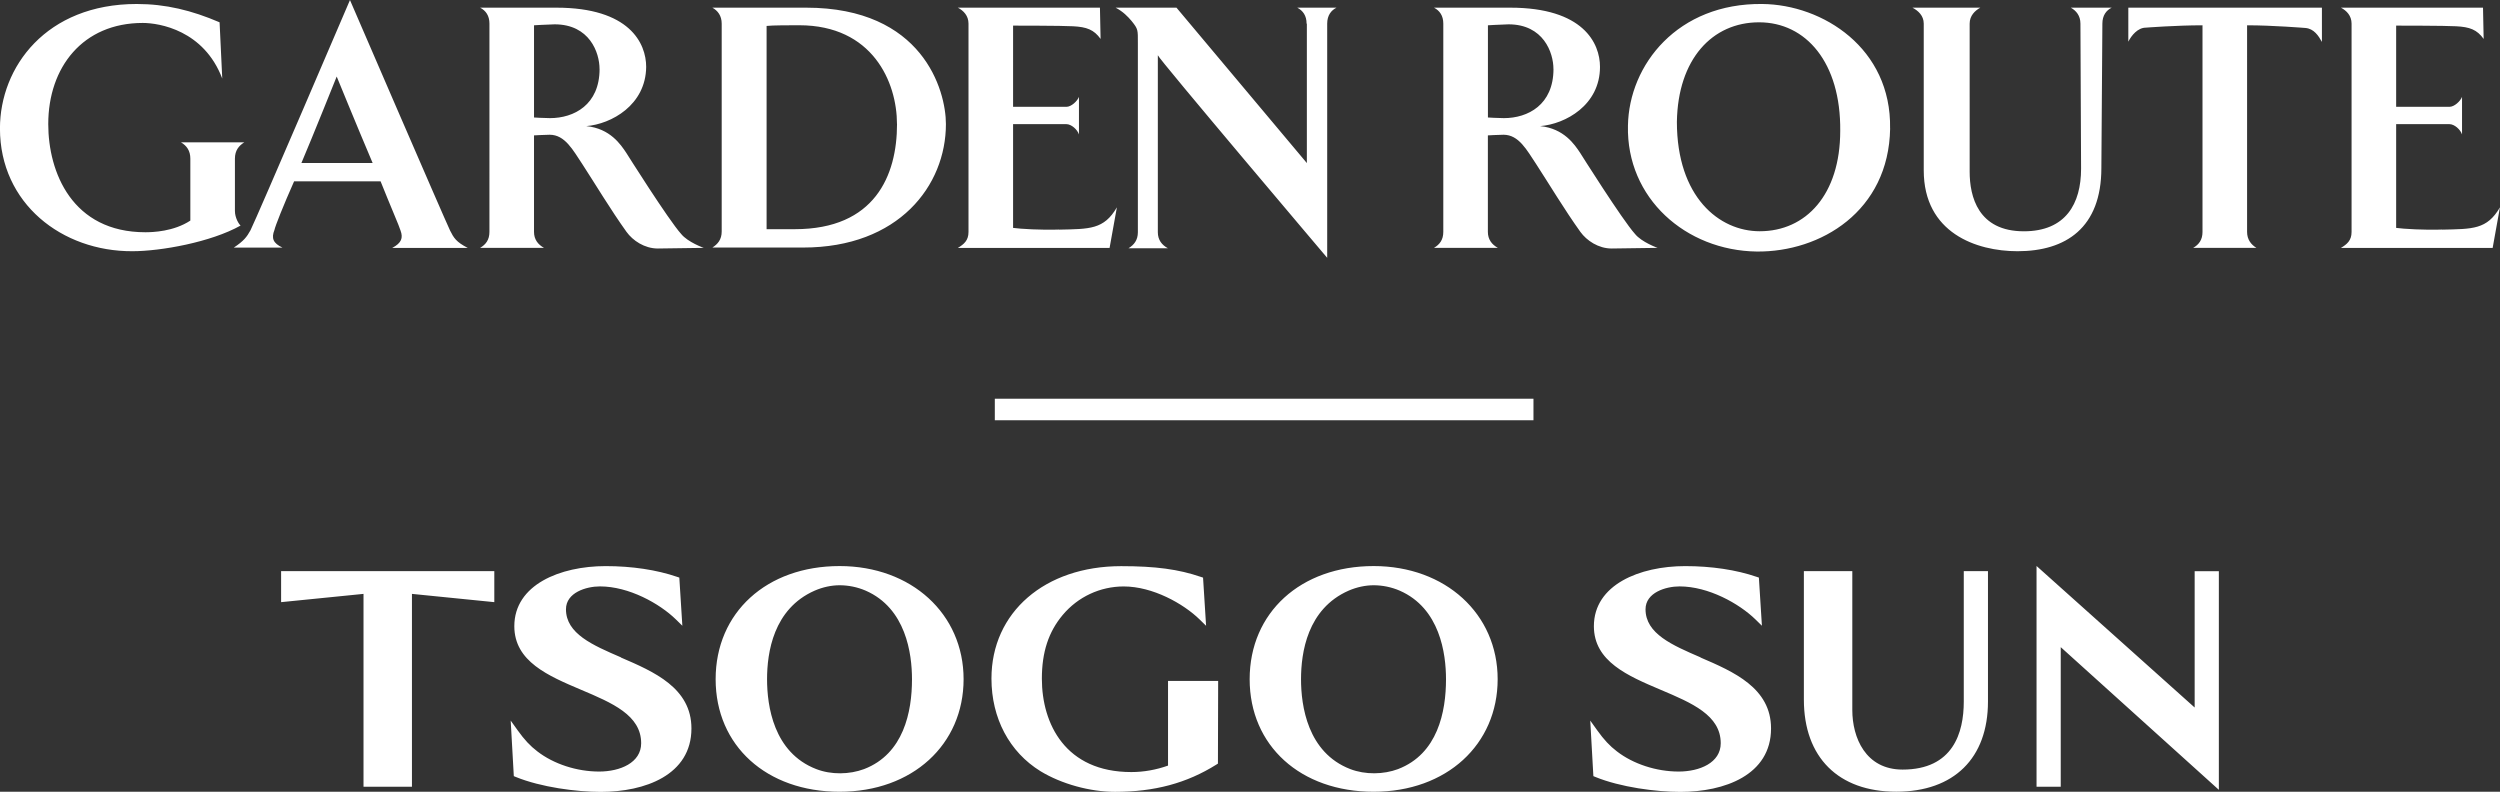 <svg xmlns="http://www.w3.org/2000/svg" id="Layer_2" viewBox="0 0 544.55 172.46"><rect x="0" y="0" width="544.55" height="172.46" fill="#333333" stroke="none"/><defs><style> .cls-1 { fill: #fff; } </style></defs><g id="Layer_1-2" data-name="Layer_1"><g><g><path class="cls-1" d="M182.88,123.3c-15.9,0-27,10.13-27,24.64s11.1,24.52,27,24.52,27.01-10.31,27.01-24.52-11.36-24.64-27.01-24.64ZM188.22,167.52c-3.17,1.19-7.16,1.27-10.43,0-9.32-3.6-10.71-13.81-10.71-19.57s1.35-15.34,10.38-19.3c1.75-.76,3.63-1.17,5.43-1.17,1.91,0,3.87.4,5.66,1.17,8.79,3.83,10.1,13.74,10.1,19.3,0,7.1-1.81,16.26-10.43,19.57ZM254.43,166.76c-2.62.93-5.31,1.41-8.01,1.41-14.36,0-19.48-10.51-19.48-20.34,0-5.78,1.45-10.2,4.55-13.89,3.31-3.94,8.15-6.2,13.28-6.2,6.29,0,12.99,3.73,16.54,7.2l1.4,1.37-.66-10.49-.48-.16c-4.84-1.66-9.87-2.34-17.36-2.34-16.63,0-28.25,10.06-28.25,24.48,0,8.63,3.89,15.99,10.69,20.19,4.56,2.77,10.78,4.49,16.23,4.49,8.6,0,15.61-1.89,22.06-5.93l.35-.22.05-18.01h-10.92v18.46ZM61.24,131.16l17.94-1.8v42h10.55v-42l17.94,1.8v-6.75h-46.44v6.75ZM135.27,143.19c-6.17-2.66-11.99-5.16-11.99-10.48,0-3.65,4.43-4.98,7.41-4.98,6.29,0,12.99,3.73,16.54,7.2l1.4,1.37-.66-10.49-.48-.16c-4.46-1.53-9.84-2.34-15.57-2.34-9.9,0-19.89,4.05-19.89,13.09,0,7.69,7.41,10.82,14.57,13.86,6.72,2.84,13.06,5.52,13.06,11.63,0,4.26-4.6,6.17-9.16,6.17-4.86,0-9.89-1.64-13.45-4.39-1.56-1.18-2.84-2.56-4.29-4.59l-1.52-2.12.68,12.1.44.18c5.48,2.24,13.24,3.25,18.5,3.25,9.55,0,19.75-3.63,19.75-13.82,0-8.83-8.16-12.35-15.36-15.45ZM427.75,152.82c0,6.76-2.31,14.81-13.33,14.81-8.08,0-10.95-6.99-10.95-12.97v-30.26h-10.55v28c0,12.56,7.52,20.05,20.12,20.05s19.98-7.34,19.98-19.64v-28.41h-5.27v28.41ZM478.04,124.41v29.7s-34.44-30.83-34.44-30.83v48.09h5.27v-30.41l34.44,31.08v-47.62h-5.27ZM299.21,123.3c-15.9,0-27.01,10.13-27.01,24.64s11.1,24.52,27.01,24.52,27.01-10.31,27.01-24.52-11.36-24.64-27.01-24.64ZM304.54,167.52c-3.17,1.19-7.16,1.26-10.43,0-9.32-3.6-10.72-13.81-10.72-19.57s1.35-15.34,10.38-19.3c1.76-.76,3.64-1.17,5.44-1.17,1.91,0,3.87.4,5.66,1.17,8.79,3.83,10.1,13.74,10.1,19.3,0,7.1-1.81,16.27-10.44,19.57ZM370.42,143.19c-6.17-2.66-11.99-5.16-11.99-10.48,0-3.65,4.43-4.98,7.41-4.98,6.29,0,12.98,3.73,16.54,7.2l1.4,1.37-.66-10.49-.48-.16c-4.45-1.53-9.84-2.34-15.57-2.34-9.9,0-19.89,4.05-19.89,13.09,0,7.69,7.41,10.82,14.57,13.86,6.72,2.84,13.06,5.52,13.06,11.63,0,4.26-4.6,6.17-9.16,6.17-4.86,0-9.89-1.64-13.45-4.39-1.56-1.18-2.84-2.56-4.29-4.59l-1.52-2.12.68,12.1.44.18c5.48,2.24,13.24,3.25,18.51,3.25,9.55,0,19.75-3.63,19.75-13.82,0-8.83-8.16-12.35-15.36-15.45Z"></path><rect class="cls-1" x="216.69" y="86.85" width="117.33" height="4.69"></rect></g><path class="cls-1" d="M52.39,49.14c-6.45,3.62-17.39,5.58-23.56,5.58-15.29.07-28.84-10.36-28.84-26.74C0,14.57,10.07.87,29.78.87c6.31,0,11.96,1.38,18.05,3.99l.58,12.25c-3.99-10.51-13.7-12.11-17.32-12.11-13.04,0-20.58,9.64-20.58,22.03,0,10.51,5.22,23.56,21.16,23.56,1.59,0,6.16-.15,9.79-2.54v-13.49c0-1.73-.8-2.82-2.03-3.55h13.77c-1.16.73-2.03,1.74-2.03,3.55v11.38c0,1.52.87,2.9,1.23,3.19ZM101.9,54h-16.46c2.04-1.09,2.39-2.18,1.81-3.77-.21-.8-2.24-5.44-4.35-10.73h-18.84c-2.32,5.22-4.13,9.79-4.28,10.59-.72,1.81-.28,2.9,1.74,3.84h-10.59c2.18-1.45,2.83-2.32,3.63-3.77,1.45-2.9,21.67-50.15,21.67-50.15,0,0,20.43,47.32,21.81,50.22.8,1.59,1.31,2.46,3.84,3.77ZM81.17,35.51c-3.63-8.55-7.83-18.84-7.83-18.84,0,0-5.22,13.04-7.69,18.84h15.51ZM153.28,53.99l-10,.14c-2.9,0-5.44-1.73-6.81-3.62-3.48-4.86-6.81-10.43-9.64-14.78-2.03-3.04-3.76-6.38-7.1-6.38-.94,0-3.41.14-3.41.14v21.02c0,1.66.87,2.75,2.17,3.48h-13.91c1.24-.73,2.03-1.74,2.03-3.48V5.15c0-1.74-.79-2.83-2.03-3.48h16.6c15.94,0,19.57,7.75,19.57,12.9-.08,8.33-7.61,12.46-13.05,12.9,5.22.51,7.53,4.06,8.7,5.8,0,0,9.2,14.63,11.96,17.68,1.45,1.81,4.93,3.04,4.93,3.04ZM130.59,15.01c0-3.55-2.17-9.71-9.78-9.71-2.39.07-4.49.21-4.49.21v20.08s2.17.14,3.48.14c5.22,0,10.8-2.89,10.8-10.72ZM206.04,27.03c0,13.41-10.29,26.89-31.09,26.89h-19.78c1.16-.73,2.03-1.74,2.03-3.49V5.15c0-1.74-.87-2.83-2.03-3.48h20.43c25.37,0,30.44,17.97,30.44,25.36ZM195.38,27.03c0-9.21-5.36-21.53-21.3-21.53-1.89,0-5.94,0-7.1.15v44.27h6.16c17.39,0,22.25-11.66,22.25-22.9ZM230.68,50c-3.77.14-8.49-.14-10.01-.36v-22.6h11.6c1.09,0,2.39,1.16,2.75,2.24v-8.18c-.36.93-1.66,2.17-2.75,2.17h-11.6V5.58s10.73,0,13.05.14c2.97.15,4.56.73,6.01,2.76l-.14-6.81h-30.95c1.23.65,2.32,1.74,2.32,3.48v45.37c0,1.89-1.02,2.69-2.32,3.48h33.05l1.59-8.84c-2.83,4.86-5.94,4.71-12.6,4.86ZM284.59,5.15h.07v30.37L256.26,1.67h-13.26c1.66.87,2.68,1.96,3.48,2.9,1.45,1.81,1.37,1.89,1.37,4.86v41.16c0,1.74-.86,2.76-2.03,3.48h8.56c-1.31-.72-2.18-1.81-2.18-3.48V12.03c0,.58,36.89,44.13,36.89,44.13V5.15c0-1.81.87-2.9,2.03-3.48h-8.55c1.23.65,2.03,1.73,2.03,3.48ZM361.05,53.99l-10,.14c-2.9,0-5.44-1.73-6.81-3.62-3.48-4.86-6.81-10.43-9.64-14.78-2.03-3.04-3.76-6.38-7.1-6.38-.94,0-3.41.14-3.41.14v21.02c0,1.66.87,2.75,2.17,3.48h-13.91c1.24-.73,2.03-1.74,2.03-3.48V5.15c0-1.74-.79-2.83-2.03-3.48h16.6c15.94,0,19.56,7.75,19.56,12.9,0,8.33-7.53,12.46-13.04,12.9,5.22.51,7.53,4.06,8.7,5.8,0,0,9.2,14.63,11.96,17.68,1.45,1.81,4.93,3.04,4.93,3.04ZM338.37,15.01c0-3.55-2.18-9.71-9.78-9.71-2.32.07-4.49.21-4.49.21v20.08s2.17.14,3.48.14c5.22,0,10.8-2.89,10.8-10.72ZM411.71,27.98c-.29,18.04-15.15,26.95-29.06,26.81-15.43-.21-28.41-11.6-28.05-27.4.22-13.33,10.87-26.74,29.28-26.52,13.18.14,28.12,9.63,27.82,27.1ZM400.84,28.49c.14-14.86-7.46-23.63-17.68-23.63s-17.68,8.04-17.9,21.67c0,16.38,9.2,23.84,18.04,23.84,10.08,0,17.54-7.97,17.54-21.88ZM453.16,5.15l.14,31.6c0,7.61-3.34,13.63-12.46,13.63-10,0-11.81-7.61-11.81-12.98V5.15c0-1.74,1.16-2.83,2.32-3.48h-14.78c1.23.65,2.46,1.73,2.46,3.48v31.96c0,13.62,11.45,17.61,20.43,17.61,10.51,0,18.26-5.08,18.26-18.12l.22-31.45c0-1.81.86-2.9,2.03-3.48h-8.91c1.16.65,2.1,1.73,2.1,3.48ZM463.6,9.06c.65-1.3,2.03-3.04,3.83-3.04,0,0,6.6-.51,12.32-.51v45c0,1.74-.79,2.76-2.03,3.48h13.77c-1.16-.72-2.03-1.81-2.03-3.48V5.51c5.58,0,12.61.58,12.68.58,1.89.14,2.9,1.74,3.62,3.04V1.67h-42.17v7.39ZM531.94,50c-3.77.14-8.49-.14-10.01-.36v-22.6h11.6c1.09,0,2.39,1.16,2.75,2.24v-8.18c-.36.93-1.66,2.17-2.75,2.17h-11.6V5.58s10.73,0,13.05.14c2.97.15,4.56.73,6.01,2.76l-.14-6.81h-30.95c1.23.65,2.32,1.74,2.32,3.48v45.37c0,1.89-1.02,2.69-2.32,3.48h33.05l1.59-8.84c-2.83,4.86-5.94,4.71-12.6,4.86Z"></path></g></g></svg>